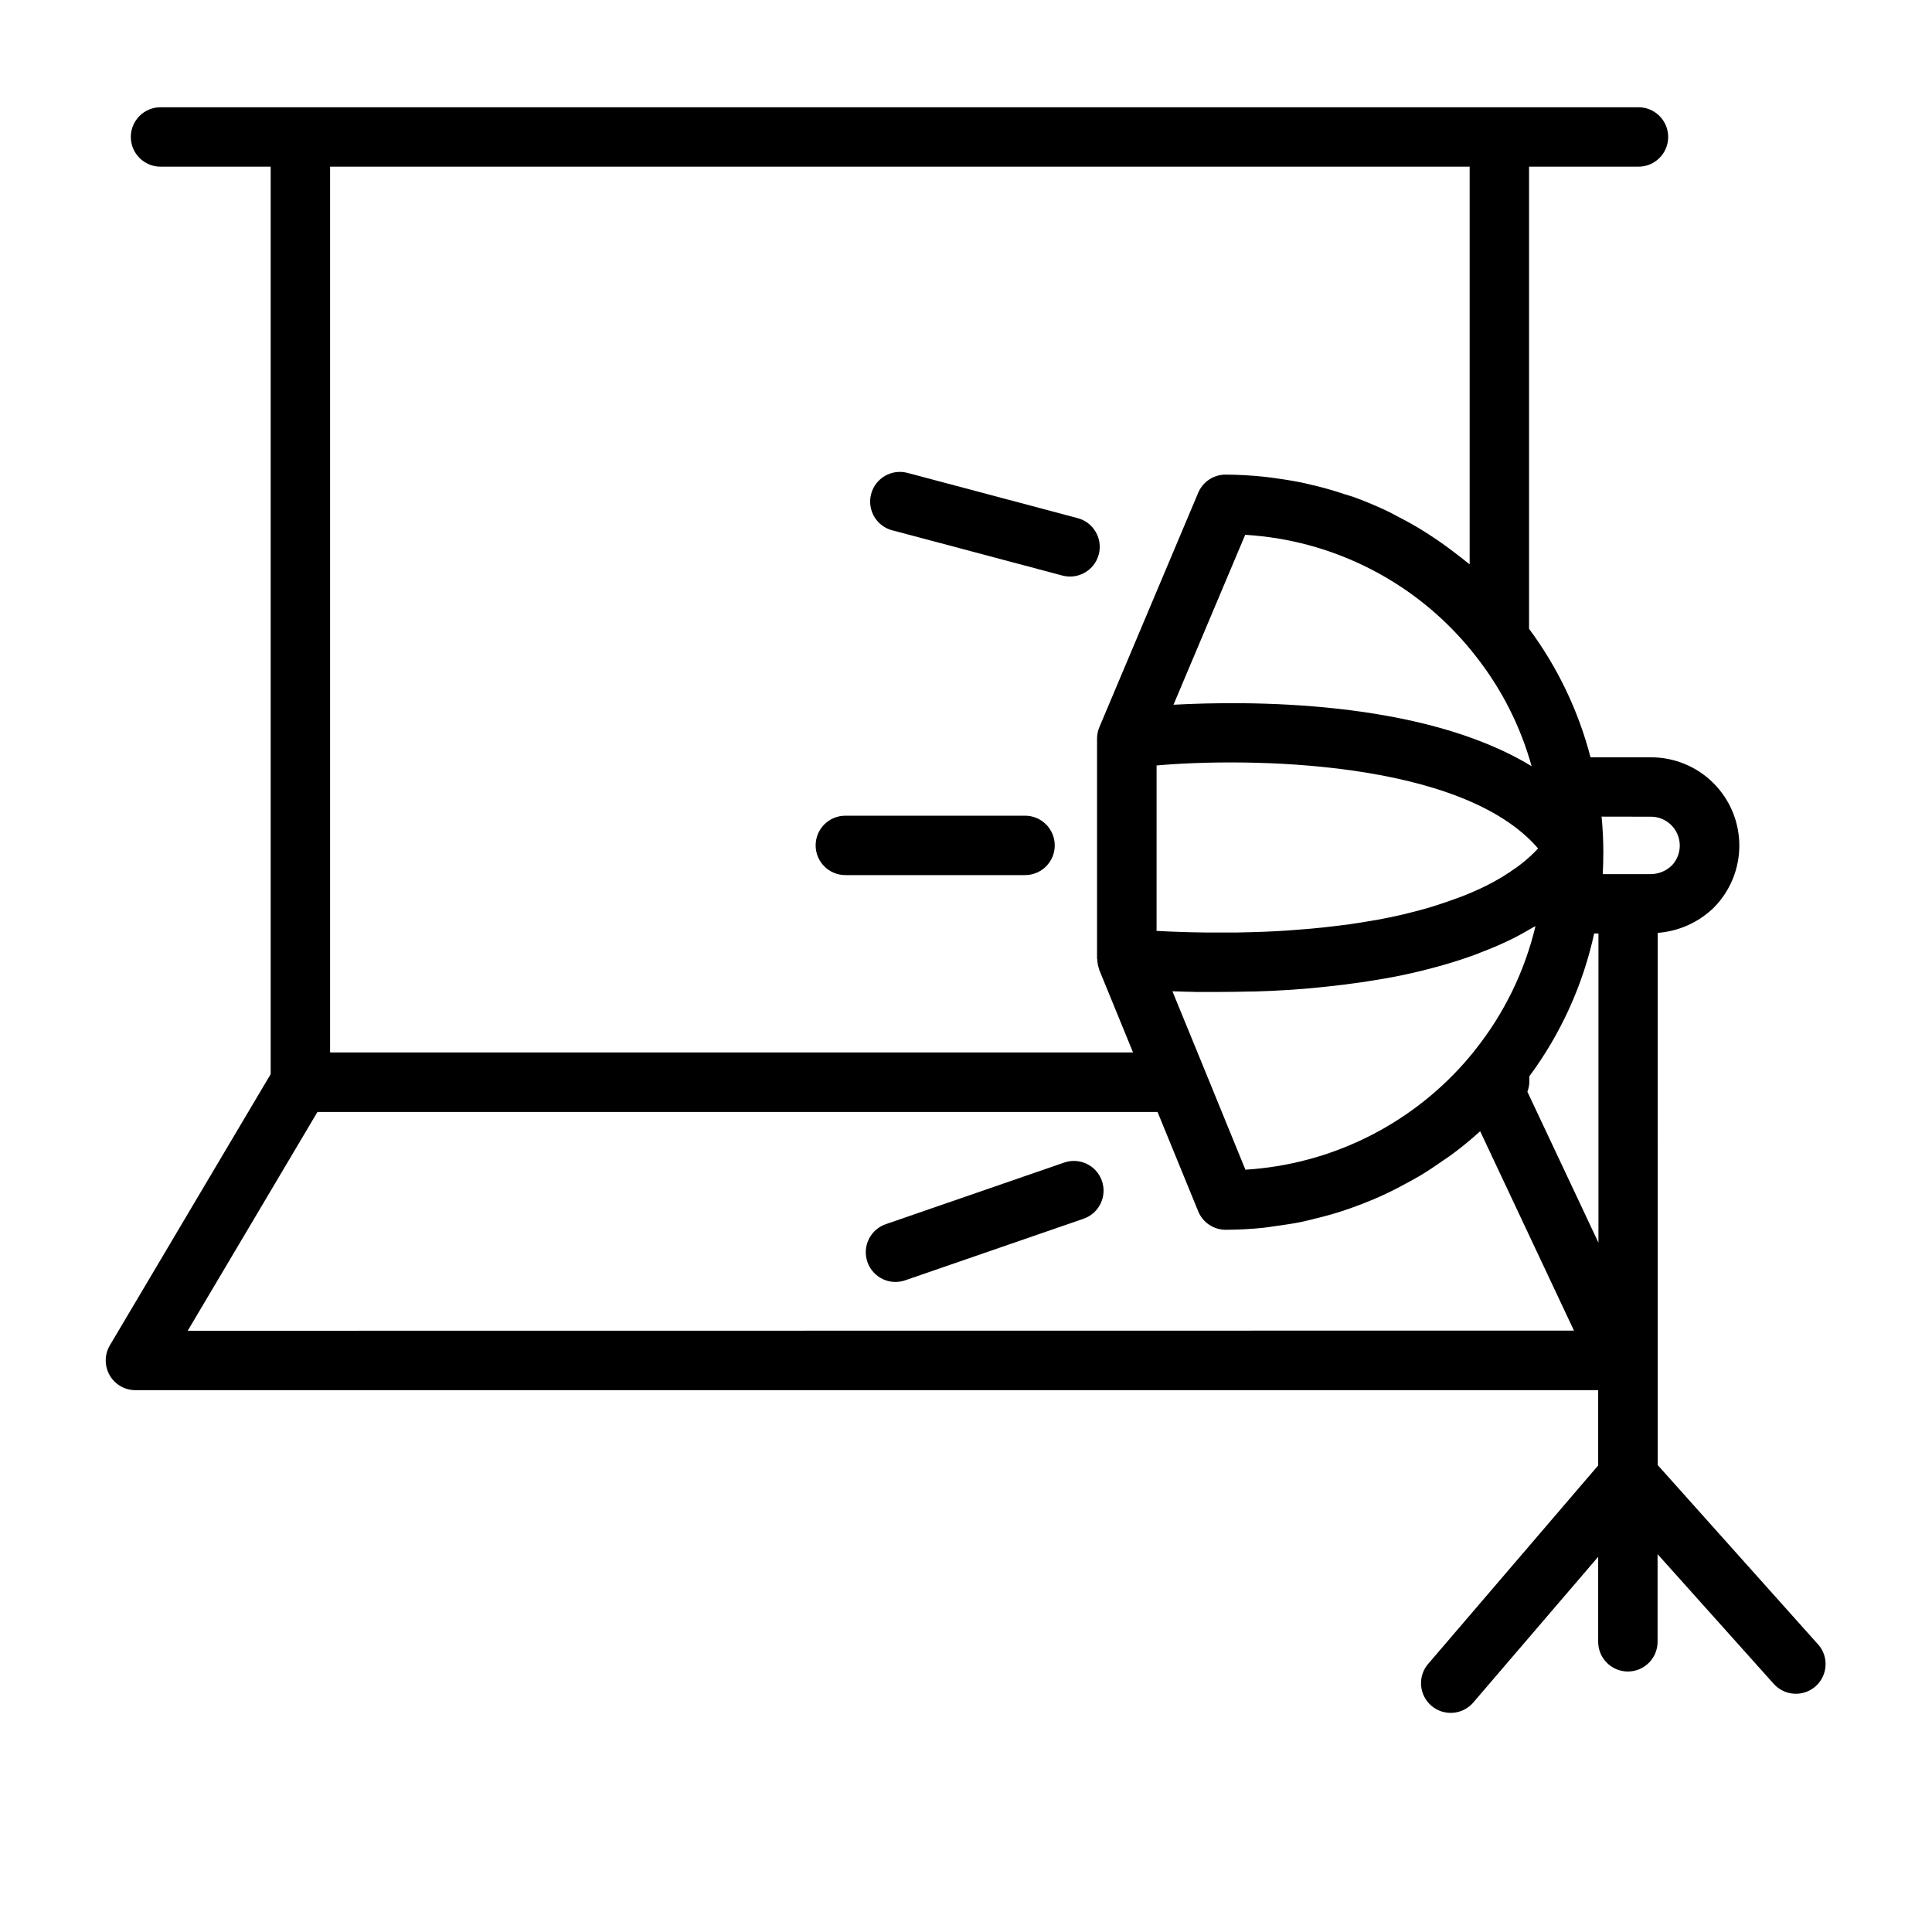 <?xml version="1.0" encoding="UTF-8"?>
<!-- Uploaded to: ICON Repo, www.svgrepo.com, Generator: ICON Repo Mixer Tools -->
<svg fill="#000000" width="800px" height="800px" version="1.1" viewBox="144 144 512 512" xmlns="http://www.w3.org/2000/svg">
 <g>
  <path d="m625.82 579.8-42.508-47.539-0.004-141.04c5.606-0.418 10.883-2.797 14.902-6.723 4.348-4.414 6.769-10.371 6.727-16.566-0.039-6.195-2.535-12.121-6.941-16.477-4.402-4.356-10.355-6.789-16.551-6.758h-15.941c-3.191-12.293-8.719-23.855-16.289-34.055v-122.47h28.996c4.348 0 7.871-3.527 7.871-7.875 0-4.348-3.523-7.871-7.871-7.871h-391.67c-4.348 0-7.871 3.523-7.871 7.871 0 4.348 3.523 7.875 7.871 7.875h29.191v240.48l-42.621 71.879c-1.438 2.434-1.461 5.453-0.059 7.91 1.398 2.453 4.012 3.969 6.84 3.969h387.64v19.949l-45.184 52.742h-0.004c-2.691 3.312-2.25 8.168 0.992 10.945 3.246 2.773 8.109 2.457 10.969-0.711l33.227-38.77v22.531-0.004c0 4.348 3.523 7.875 7.871 7.875s7.871-3.527 7.871-7.875v-23.223l30.836 34.434c2.91 3.191 7.848 3.441 11.066 0.559 3.219-2.879 3.516-7.816 0.664-11.059zm-74.902-190.35c-2.844 11.906-8.258 23.043-15.863 32.629-0.938 1.234-1.945 2.363-2.961 3.566-14.828 16.766-35.707 26.957-58.047 28.34l-10.684-26.16-8.66-21.129 1.141 0.039 2.172 0.07c0.914 0 1.883 0.047 2.859 0.07h6.469c2.566 0 5.273-0.047 8.078-0.117h0.984c2.898-0.086 5.879-0.211 8.949-0.41 3.023-0.188 6.125-0.441 9.266-0.789l1.016-0.102c3.039-0.316 6.102-0.699 9.195-1.148l1.504-0.234c3.148-0.48 6.297-1.023 9.445-1.676l0.195-0.047c3.016-0.629 6-1.371 8.949-2.18l1.574-0.434c2.883-0.828 5.715-1.746 8.477-2.762l1.574-0.621c2.844-1.094 5.629-2.266 8.273-3.59 2.008-1.008 3.898-2.07 5.707-3.148 0.156-0.043 0.285-0.098 0.387-0.168zm-15.742-71.469h-0.004c6.781 8.625 11.785 18.508 14.723 29.078-29.27-17.871-76.035-17.32-94.906-16.297l19.004-45.035c2.988 0.184 5.965 0.523 8.918 1.016 20.723 3.488 39.379 14.637 52.262 31.238zm15.09 52.246h-0.004c-1.355 1.32-2.812 2.535-4.352 3.637-2.559 1.848-5.266 3.484-8.094 4.887-1.961 0.977-4.023 1.867-6.125 2.707-0.707 0.277-1.434 0.527-2.148 0.789-1.449 0.527-2.922 1.039-4.418 1.52-0.836 0.262-1.668 0.52-2.519 0.789-1.504 0.441-3.031 0.844-4.566 1.227-0.789 0.195-1.574 0.41-2.363 0.59-2.25 0.523-4.519 0.996-6.809 1.41-0.598 0.109-1.195 0.188-1.793 0.293-1.77 0.309-3.535 0.59-5.305 0.844-1.008 0.141-2.008 0.262-3.008 0.387-1.379 0.172-2.754 0.34-4.125 0.48l-3.148 0.309c-1.348 0.125-2.676 0.227-4 0.324-0.984 0.078-1.969 0.156-2.945 0.219-1.941 0.121-3.852 0.219-5.731 0.293l-3.242 0.102-3.574 0.086h-8.699l-3.055-0.055-2.055-0.047c-1.574-0.047-3.047-0.102-4.402-0.156l-1.031-0.055-2.25-0.109 0.004-43.84c23.617-2.117 80.789-1.668 101.09 21.98l-0.148 0.172c-0.402 0.406-0.773 0.832-1.184 1.219zm31.148-9.793c3.078-0.039 5.879 1.773 7.109 4.598 1.227 2.824 0.645 6.109-1.48 8.336-1.508 1.465-3.527 2.285-5.629 2.281h-12.668c0.102-1.93 0.156-3.848 0.156-5.738 0-3.109-0.156-6.297-0.457-9.445v-0.055zm-47.941-172.27v105.39c-0.379-0.324-0.789-0.59-1.156-0.906-0.789-0.668-1.66-1.289-2.488-1.938-1.922-1.492-3.887-2.906-5.894-4.242-0.945-0.629-1.891-1.25-2.852-1.844-2.219-1.371-4.488-2.629-6.801-3.809-0.723-0.379-1.426-0.789-2.164-1.141-3.039-1.477-6.152-2.789-9.328-3.938-0.789-0.277-1.574-0.488-2.363-0.738-2.473-0.828-4.977-1.574-7.519-2.195-1.102-0.277-2.211-0.512-3.328-0.789-2.379-0.5-4.785-0.91-7.219-1.234-1.055-0.141-2.094-0.309-3.148-0.418-3.461-0.375-6.934-0.574-10.414-0.59-3.168-0.004-6.027 1.891-7.258 4.809l-26.191 62.109c-0.41 0.965-0.621 2.004-0.621 3.055v58.207c0 0.117 0.062 0.219 0.062 0.348v-0.004c0.023 0.809 0.172 1.602 0.441 2.363 0 0.078 0 0.164 0.062 0.25v0.07l8.973 21.922-212.79 0.004v-234.74zm-339.73 308.5 34.387-57.984 222.63-0.004 10.777 26.332c1.207 2.965 4.09 4.898 7.289 4.898 3.363-0.012 6.727-0.191 10.074-0.543 1.078-0.109 2.148-0.309 3.227-0.449 2.234-0.309 4.473-0.629 6.684-1.078 1.242-0.262 2.465-0.574 3.699-0.883 2.016-0.488 4.023-1.016 6.008-1.629 1.242-0.395 2.481-0.812 3.707-1.25 1.945-0.684 3.848-1.434 5.746-2.234 1.172-0.504 2.363-1.008 3.512-1.574 1.938-0.914 3.832-1.914 5.715-2.953 1.031-0.566 2.07-1.109 3.078-1.715 2.117-1.266 4.172-2.644 6.195-4.07 0.691-0.496 1.418-0.93 2.102-1.441h0.004c2.664-1.973 5.227-4.074 7.68-6.301l24.859 52.836zm355.03-63.348h0.004c0.309-0.801 0.48-1.652 0.512-2.512v-1.574c8.34-11.258 14.195-24.16 17.184-37.848h1.133v81.941z"/>
  <path d="m380.45 284.53 45.09 11.996c4.203 1.121 8.516-1.379 9.637-5.578 1.117-4.203-1.379-8.52-5.582-9.637l-45.09-11.988c-4.207-1.121-8.52 1.379-9.641 5.582-1.121 4.207 1.383 8.523 5.586 9.641z"/>
  <path d="m426.02 452.09-47.137 16.281c-2.012 0.652-3.676 2.086-4.621 3.977-0.941 1.891-1.086 4.086-0.395 6.082 0.691 2 2.156 3.637 4.066 4.543s4.106 1.004 6.09 0.277l47.129-16.27v-0.004c4.109-1.418 6.293-5.898 4.875-10.008-1.414-4.109-5.898-6.293-10.008-4.879z"/>
  <path d="m368.03 375.91h47.617c4.348 0 7.871-3.523 7.871-7.871 0-4.348-3.523-7.871-7.871-7.871h-47.617c-4.348 0-7.875 3.523-7.875 7.871 0 4.348 3.527 7.871 7.875 7.871z"/>
 </g>
</svg>